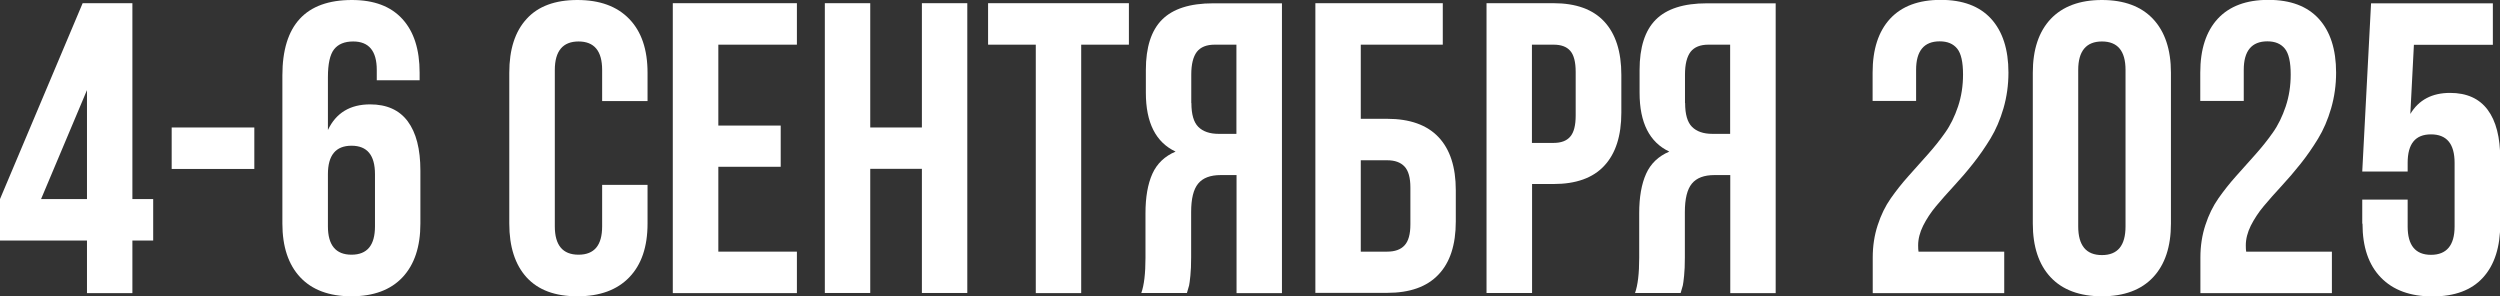 <?xml version="1.0" encoding="UTF-8"?> <svg xmlns="http://www.w3.org/2000/svg" width="270" height="32" viewBox="0 0 270 32" fill="none"><rect x="0" y="0" width="270" height="32" fill="#333333" stroke="none"/><g clip-path="url(#clip0_1453_443)"><path d="M0 25.978V21.499L8.926 0.345H14.298V21.499H16.544V25.978H14.298V31.656H9.394V25.978H0ZM4.435 21.499H9.394V9.73L4.435 21.499Z" fill="white"></path><path d="M18.541 18.247V13.768H27.467V18.247H18.541Z" fill="white"></path><path d="M30.497 24.145V8.145C30.497 2.715 33.004 0 38.005 0C40.388 0 42.192 0.675 43.446 2.04C44.699 3.404 45.319 5.333 45.319 7.855V8.668H40.691V7.552C40.691 5.499 39.837 4.479 38.142 4.479C37.206 4.479 36.517 4.768 36.076 5.333C35.635 5.898 35.415 6.904 35.415 8.324V14.043C36.283 12.196 37.812 11.273 39.974 11.273C41.765 11.273 43.129 11.879 44.038 13.106C44.947 14.332 45.402 16.096 45.402 18.425V24.145C45.402 26.653 44.754 28.582 43.473 29.947C42.192 31.311 40.346 32 37.95 32C35.553 32 33.707 31.311 32.426 29.947C31.145 28.582 30.497 26.639 30.497 24.145ZM35.415 24.448C35.415 26.488 36.269 27.507 37.963 27.507C39.658 27.507 40.498 26.488 40.498 24.448V18.811C40.498 16.758 39.658 15.738 37.963 15.738C36.269 15.738 35.415 16.758 35.415 18.811V24.448Z" fill="white"></path><path d="M55.003 24.145V7.855C55.003 5.333 55.623 3.404 56.876 2.04C58.116 0.675 59.948 0 62.358 0C64.769 0 66.629 0.675 67.951 2.04C69.273 3.404 69.935 5.333 69.935 7.855V10.915H65.031V7.552C65.031 5.499 64.177 4.479 62.482 4.479C60.788 4.479 59.92 5.512 59.92 7.552V24.448C59.92 26.488 60.774 27.507 62.482 27.507C64.191 27.507 65.031 26.488 65.031 24.448V19.969H69.935V24.145C69.935 26.667 69.273 28.596 67.951 29.96C66.629 31.325 64.769 32 62.358 32C59.948 32 58.13 31.325 56.876 29.96C55.636 28.596 55.003 26.667 55.003 24.145Z" fill="white"></path><path d="M72.662 31.656V0.345H86.065V4.824H77.58V13.561H84.316V18.012H77.58V27.177H86.065V31.656H72.662Z" fill="white"></path><path d="M89.082 31.656V0.345H93.986V13.768H99.564V0.345H104.468V31.642H99.564V18.233H93.986V31.642H89.082V31.656Z" fill="white"></path><path d="M106.713 4.824V0.345H121.921V4.824H116.769V31.656H111.865V4.824H106.713Z" fill="white"></path><path d="M123.257 31.656C123.56 30.815 123.712 29.547 123.712 27.852V23.029C123.712 21.292 123.96 19.873 124.455 18.77C124.951 17.668 125.792 16.868 126.962 16.372C124.827 15.366 123.753 13.258 123.753 10.019V7.552C123.753 5.113 124.332 3.294 125.502 2.122C126.673 0.951 128.505 0.358 131.026 0.358H138.451V31.656H133.547V18.908H131.839C130.723 18.908 129.91 19.211 129.401 19.831C128.891 20.451 128.643 21.471 128.643 22.904V27.811C128.643 28.61 128.615 29.271 128.56 29.781C128.505 30.305 128.464 30.649 128.423 30.829C128.381 31.008 128.299 31.284 128.188 31.642H123.285L123.257 31.656ZM128.671 11.135C128.671 12.348 128.919 13.203 129.414 13.699C129.91 14.195 130.64 14.457 131.618 14.457H133.533V4.824H131.178C130.31 4.824 129.662 5.085 129.263 5.595C128.863 6.119 128.657 6.932 128.657 8.048V11.121L128.671 11.135Z" fill="white"></path><path d="M142.06 31.656V0.345H155.821V4.824H146.964V12.831H149.815C152.253 12.831 154.113 13.492 155.352 14.801C156.606 16.124 157.226 18.04 157.226 20.548V23.911C157.226 26.433 156.606 28.348 155.352 29.657C154.099 30.98 152.253 31.628 149.815 31.628H142.046L142.06 31.656ZM146.964 27.177H149.815C150.641 27.177 151.275 26.956 151.688 26.502C152.115 26.047 152.322 25.289 152.322 24.228V20.259C152.322 19.197 152.115 18.439 151.688 17.985C151.261 17.53 150.641 17.309 149.815 17.309H146.964V27.177Z" fill="white"></path><path d="M160.545 31.656V0.345H167.777C170.202 0.345 172.034 1.006 173.26 2.329C174.486 3.652 175.105 5.568 175.105 8.09V12.155C175.105 14.677 174.486 16.593 173.26 17.902C172.034 19.225 170.202 19.873 167.791 19.873H165.463V31.642H160.559L160.545 31.656ZM165.449 15.435H167.777C168.59 15.435 169.196 15.215 169.582 14.76C169.981 14.305 170.174 13.547 170.174 12.472V7.773C170.174 6.698 169.981 5.94 169.582 5.485C169.182 5.03 168.59 4.824 167.777 4.824H165.449V15.435Z" fill="white"></path><path d="M176.579 31.656C176.882 30.815 177.034 29.547 177.034 27.852V23.029C177.034 21.292 177.282 19.873 177.778 18.77C178.274 17.668 179.114 16.868 180.285 16.372C178.15 15.366 177.075 13.258 177.075 10.019V7.552C177.075 5.113 177.654 3.294 178.825 2.122C179.996 0.951 181.828 0.358 184.348 0.358H191.773V31.656H186.869V18.908H185.161C184.045 18.908 183.233 19.211 182.723 19.831C182.213 20.451 181.965 21.471 181.965 22.904V27.811C181.965 28.61 181.938 29.271 181.883 29.781C181.828 30.305 181.786 30.649 181.745 30.829C181.704 31.008 181.621 31.284 181.511 31.642H176.607L176.579 31.656ZM181.993 11.135C181.993 12.348 182.241 13.203 182.737 13.699C183.233 14.195 183.963 14.457 184.941 14.457H186.855V4.824H184.5C183.632 4.824 182.985 5.085 182.585 5.595C182.186 6.119 181.979 6.932 181.979 8.048V11.121L181.993 11.135Z" fill="white"></path><path d="M202.255 31.656V27.811C202.255 26.57 202.435 25.399 202.793 24.31C203.151 23.208 203.619 22.257 204.198 21.43C204.776 20.603 205.41 19.804 206.099 19.032C206.787 18.26 207.49 17.475 208.179 16.703C208.867 15.931 209.501 15.146 210.08 14.319C210.658 13.506 211.113 12.555 211.471 11.494C211.829 10.419 212.008 9.275 212.008 8.048C212.008 6.712 211.801 5.774 211.374 5.251C210.947 4.727 210.328 4.465 209.487 4.465C207.793 4.465 206.939 5.499 206.939 7.538V10.901H202.242V7.842C202.242 5.32 202.875 3.39 204.129 2.026C205.396 0.662 207.214 -0.014 209.597 -0.014C211.98 -0.014 213.785 0.662 215.038 2.026C216.278 3.39 216.912 5.32 216.912 7.842C216.912 9.178 216.733 10.46 216.375 11.7C216.016 12.927 215.548 14.016 214.97 14.966C214.391 15.917 213.771 16.813 213.082 17.681C212.394 18.55 211.705 19.349 211.002 20.107C210.314 20.851 209.68 21.568 209.102 22.257C208.523 22.946 208.068 23.649 207.697 24.379C207.338 25.11 207.159 25.812 207.159 26.501C207.159 26.805 207.173 27.039 207.201 27.177H216.457V31.656H202.255Z" fill="white"></path><path d="M219.543 24.145V7.855C219.543 5.347 220.19 3.418 221.471 2.053C222.766 0.689 224.612 0 227.009 0C229.406 0 231.252 0.689 232.533 2.053C233.814 3.418 234.461 5.361 234.461 7.855V24.145C234.461 26.653 233.814 28.582 232.533 29.947C231.252 31.311 229.406 32 227.009 32C224.612 32 222.752 31.311 221.471 29.947C220.19 28.582 219.543 26.639 219.543 24.145ZM224.447 24.448C224.447 26.515 225.301 27.549 227.009 27.549C228.717 27.549 229.557 26.515 229.557 24.448V7.552C229.557 5.499 228.703 4.479 227.009 4.479C225.315 4.479 224.447 5.512 224.447 7.552V24.448Z" fill="white"></path><path d="M237.643 31.656V27.811C237.643 26.57 237.822 25.399 238.18 24.31C238.538 23.208 239.007 22.257 239.585 21.43C240.164 20.603 240.797 19.804 241.486 19.032C242.175 18.26 242.877 17.475 243.566 16.703C244.255 15.931 244.888 15.146 245.467 14.319C246.046 13.506 246.5 12.555 246.858 11.494C247.216 10.419 247.396 9.275 247.396 8.048C247.396 6.712 247.189 5.774 246.762 5.251C246.335 4.727 245.715 4.465 244.875 4.465C243.18 4.465 242.326 5.499 242.326 7.538V10.901H237.629V7.842C237.629 5.32 238.263 3.39 239.516 2.026C240.784 0.662 242.602 -0.014 244.985 -0.014C247.368 -0.014 249.172 0.662 250.426 2.026C251.666 3.39 252.299 5.32 252.299 7.842C252.299 9.178 252.12 10.46 251.762 11.7C251.404 12.927 250.936 14.016 250.357 14.966C249.779 15.917 249.159 16.813 248.47 17.681C247.781 18.55 247.092 19.349 246.39 20.107C245.701 20.851 245.068 21.568 244.489 22.257C243.91 22.946 243.456 23.649 243.084 24.379C242.726 25.11 242.547 25.812 242.547 26.501C242.547 26.805 242.561 27.039 242.588 27.177H251.845V31.656H237.643Z" fill="white"></path><path d="M255.123 24.145V21.554H260.027V24.462C260.027 26.501 260.867 27.521 262.548 27.521C264.228 27.521 265.096 26.501 265.096 24.462V17.585C265.096 15.531 264.242 14.512 262.548 14.512C260.854 14.512 260.027 15.531 260.027 17.585V18.522H255.123L256.074 0.358H269.229V4.837H260.702L260.316 12.307C261.226 10.791 262.658 10.033 264.6 10.033C266.405 10.033 267.755 10.639 268.664 11.852C269.573 13.065 270.028 14.842 270.028 17.172V24.159C270.028 26.68 269.408 28.61 268.168 29.974C266.928 31.339 265.11 32.014 262.713 32.014C260.316 32.014 258.457 31.339 257.134 29.974C255.812 28.61 255.151 26.68 255.151 24.159L255.123 24.145Z" fill="white"></path></g><defs><clipPath id="clip0_1453_443"><rect width="270" height="32" fill="white"></rect></clipPath></defs></svg> 